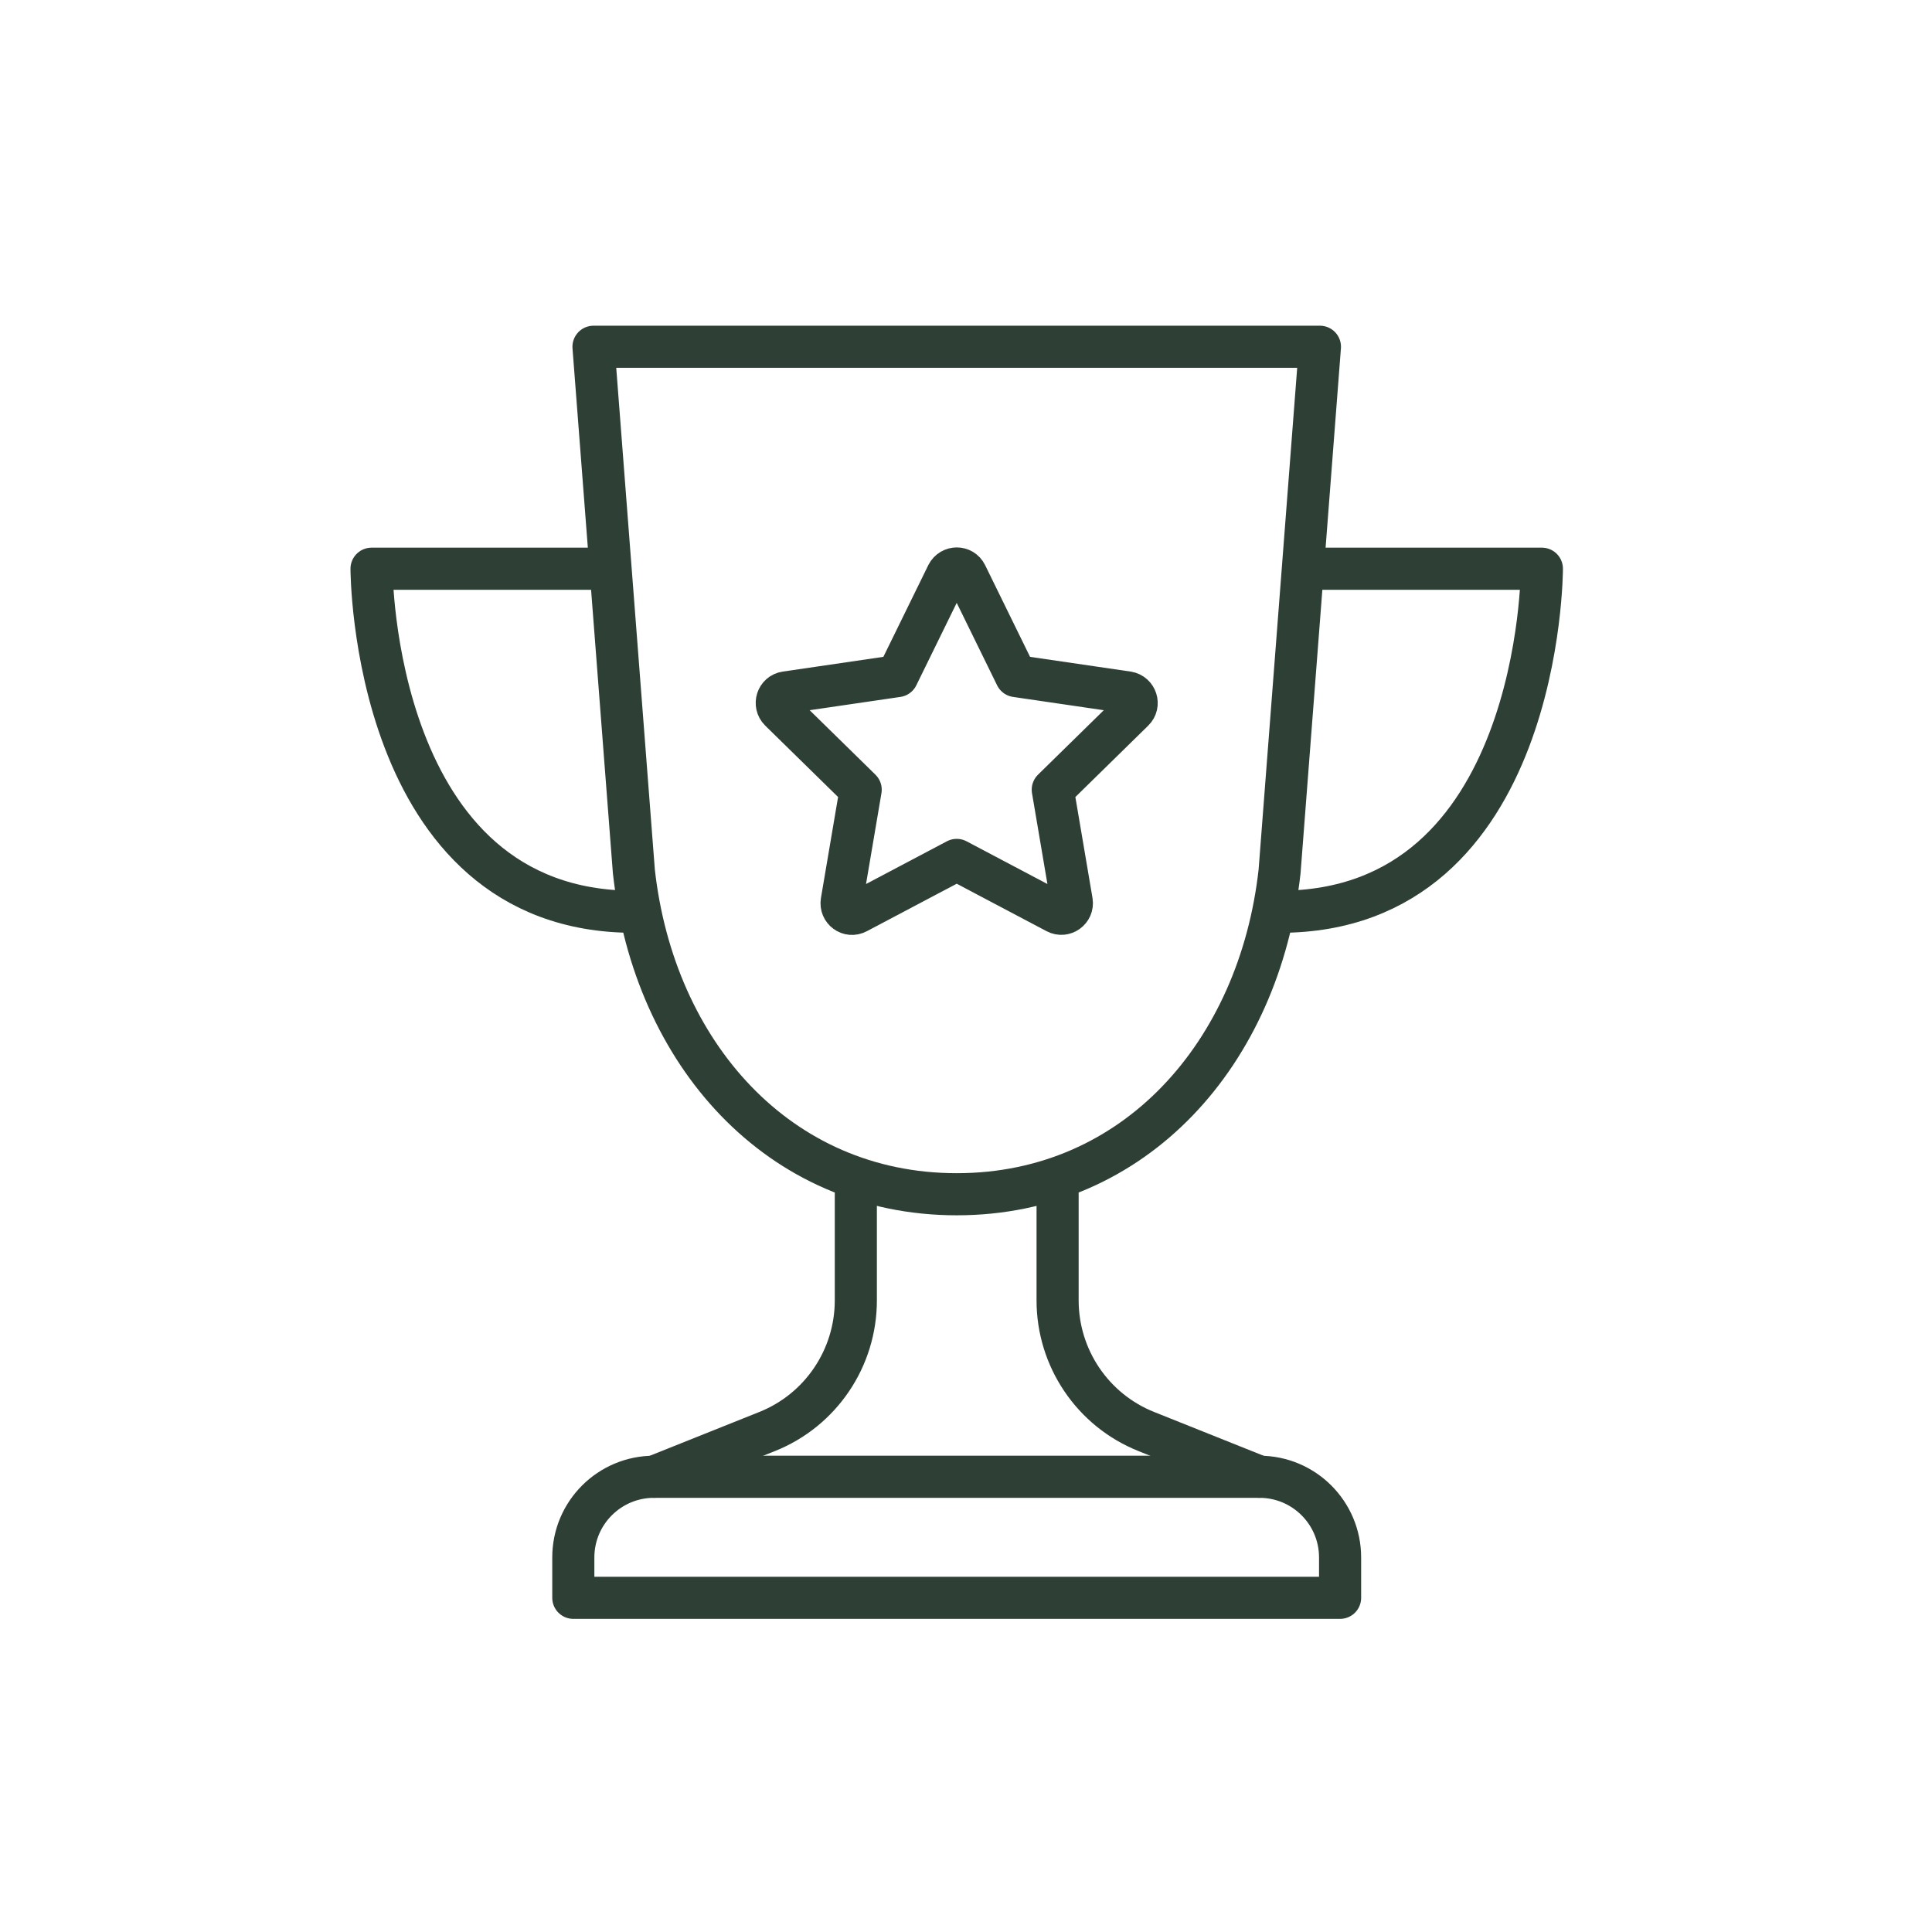 <svg width="78" height="78" viewBox="0 0 78 78" fill="none" xmlns="http://www.w3.org/2000/svg">
<mask id="mask0_2759_323" style="mask-type:alpha" maskUnits="userSpaceOnUse" x="0" y="0" width="78" height="78">
<rect x="0.75" y="0.75" width="76.5" height="76.5" fill="#D9D9D9"/>
</mask>
<g mask="url(#mask0_2759_323)">
<path d="M42.698 59.621H50.845C52.645 59.621 54.103 61.079 54.103 62.879V64.508H23.146V62.879C23.146 61.079 24.605 59.621 26.405 59.621H42.698Z" stroke="#2E3F35" stroke-width="1.7" stroke-linecap="round" stroke-linejoin="round"/>
<path d="M34.552 48.216V52.501C34.552 54.831 33.134 56.932 30.967 57.796L26.405 59.621" stroke="#2E3F35" stroke-width="1.7" stroke-linecap="round" stroke-linejoin="round"/>
<path d="M42.698 48.216V52.501C42.698 54.831 44.116 56.932 46.283 57.796L50.845 59.621" stroke="#2E3F35" stroke-width="1.7" stroke-linecap="round" stroke-linejoin="round"/>
<path d="M51.66 35.181C50.845 42.513 45.827 48.215 38.625 48.215C31.424 48.215 26.405 42.513 25.591 35.181L23.961 14H53.289L51.66 35.181Z" stroke="#2E3F35" stroke-width="1.7" stroke-linecap="round" stroke-linejoin="round"/>
<path d="M53.015 22.961H62.25C62.25 22.961 62.25 36.81 51.66 36.81" stroke="#2E3F35" stroke-width="1.7" stroke-linecap="round" stroke-linejoin="round"/>
<path d="M24.235 22.961H15C15 22.961 15 36.81 25.59 36.81" stroke="#2E3F35" stroke-width="1.7" stroke-linecap="round" stroke-linejoin="round"/>
<path d="M38.625 34.717L42.65 36.843C42.959 37.006 43.326 36.745 43.269 36.395L42.503 31.882L45.762 28.688C46.014 28.444 45.876 28.012 45.526 27.955L41.02 27.295L39.008 23.189C38.853 22.872 38.405 22.872 38.242 23.189L36.23 27.295L31.725 27.955C31.375 28.004 31.236 28.436 31.489 28.688L34.748 31.882L33.982 36.395C33.925 36.745 34.283 37.014 34.601 36.843L38.625 34.717Z" stroke="#2E3F35" stroke-width="1.7" stroke-linecap="round" stroke-linejoin="round"/>
</g>
</svg>
